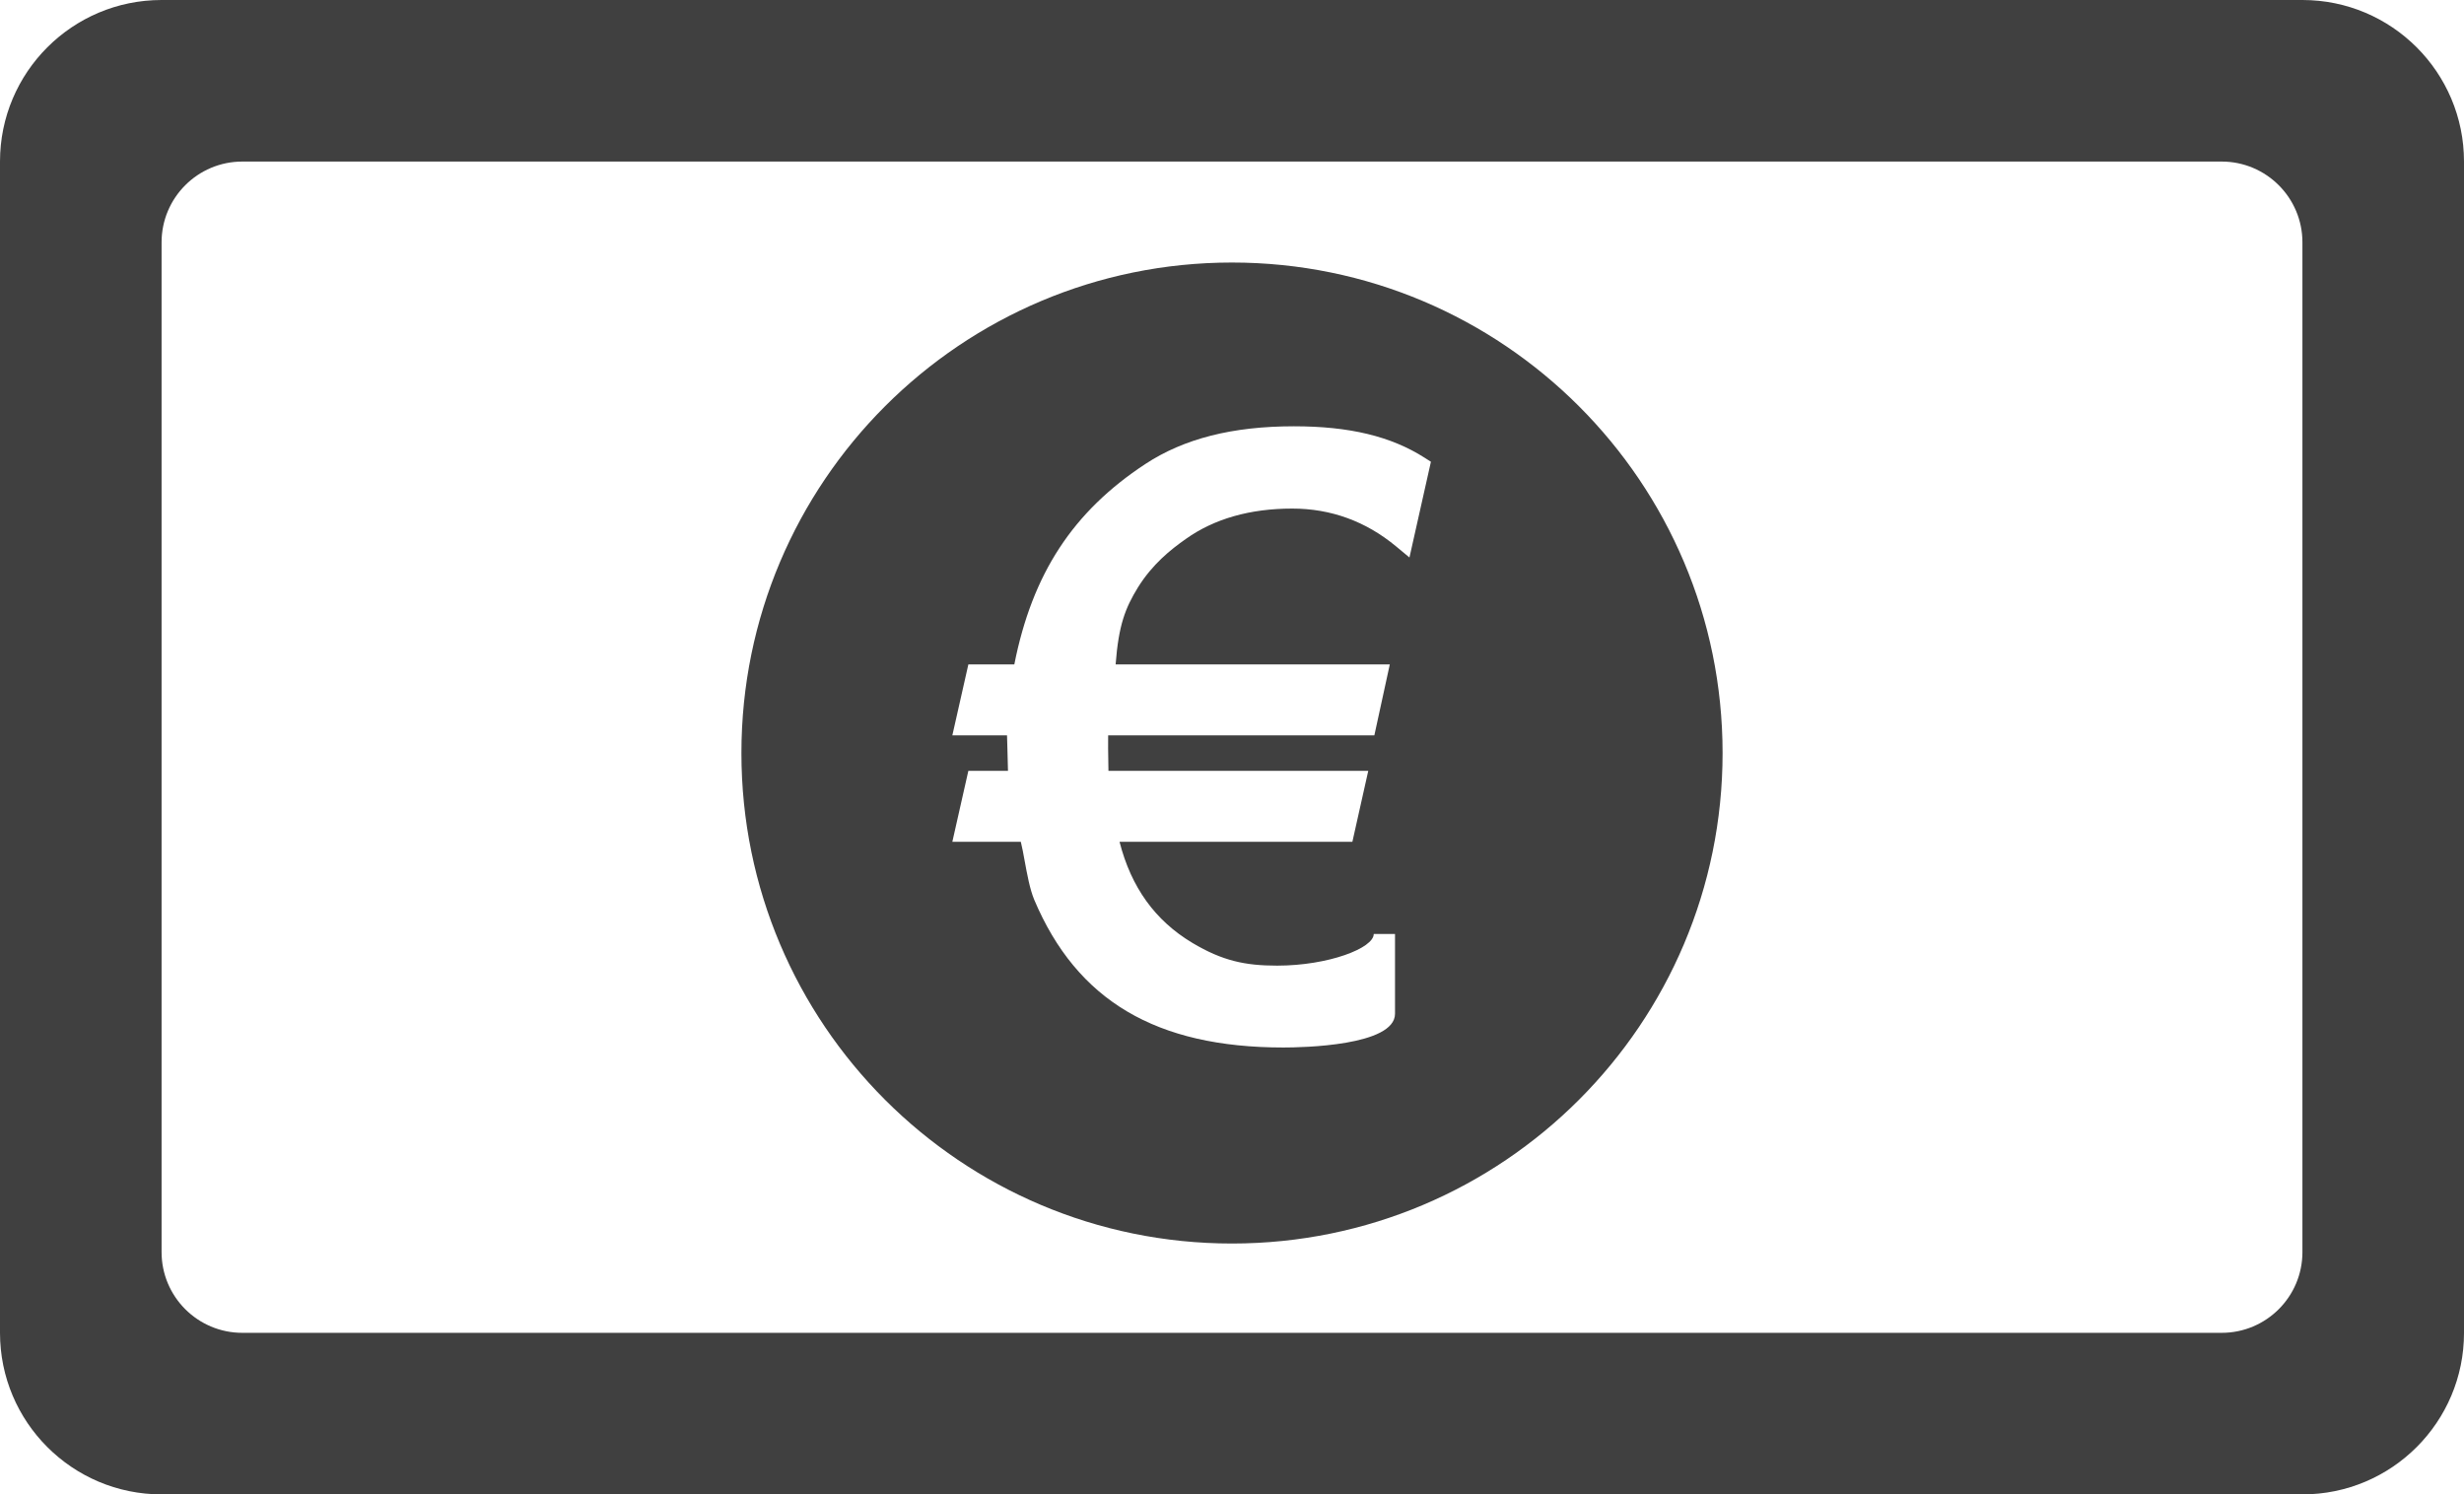 <?xml version="1.0" encoding="utf-8"?>
<!-- Generator: Adobe Illustrator 19.1.0, SVG Export Plug-In . SVG Version: 6.00 Build 0)  -->
<svg version="1.2" baseProfile="tiny" id="Ebene_1" xmlns="http://www.w3.org/2000/svg" xmlns:xlink="http://www.w3.org/1999/xlink"
	 x="0px" y="0px" viewBox="0 0 347.315 210.667" xml:space="preserve">
<g>
	<path fill="#404040" d="M347.315,22.775C347.315,10.197,337.118,0,324.541,0H22.775
		C10.197,0,0,10.197,0,22.775v165.117c0,12.577,10.197,22.775,22.775,22.775h301.766
		c12.577,0,22.775-10.197,22.775-22.775V22.775z M324.541,176.505
		c0,6.294-5.099,11.387-11.387,11.387H34.162c-6.289,0-11.387-5.093-11.387-11.387
		V34.162c0-6.283,5.099-11.387,11.387-11.387h278.991
		c6.289,0,11.387,5.104,11.387,11.387V176.505z"/>
	<path fill="#404040" d="M173.65,37.009c-38.179,0-69.143,30.955-69.143,69.146
		c0,38.191,30.964,69.146,69.143,69.146c38.203,0,69.158-30.955,69.158-69.146
		C242.808,67.964,211.853,37.009,173.65,37.009z M198.671,78.59l-1.886-1.565
		c-4.261-3.537-9.184-5.33-14.633-5.33c-5.96,0-11.005,1.439-14.995,4.277
		c-2.191,1.539-4.7,3.55-6.751,6.824c-1.797,2.93-2.734,5.325-3.153,10.871
		h38.645l-2.176,10h-37.523c-0.004,0.35-0.006,2-0.004,2c0,0,0.001,0,0.002,0
		c0,0,0.037,1.874,0.044,3h36.623l-2.238,10H157.804
		c1.646,6.433,5.015,11.104,10.262,14.25c4.262,2.548,7.487,3.21,11.949,3.21
		c7.207,0,13.62-2.46,13.62-4.46h3v11.238c0,4.532-13.103,4.762-15.729,4.762
		c-17.945,0-29.104-6.612-35.119-20.811c-0.625-1.491-1.021-3.662-1.37-5.578
		c-0.156-0.857-0.355-1.948-0.528-2.611h-9.651l2.257-10h5.585
		c-0.028-1.911-0.138-4.666-0.135-5h-7.707l2.257-10h6.479
		c2.534-12.798,8.265-21.547,18.464-28.253c5.444-3.58,12.296-5.32,20.946-5.32
		c7.831,0,13.686,1.409,18.425,4.435l0.887,0.566L198.671,78.59z"/>
</g>
</svg>
